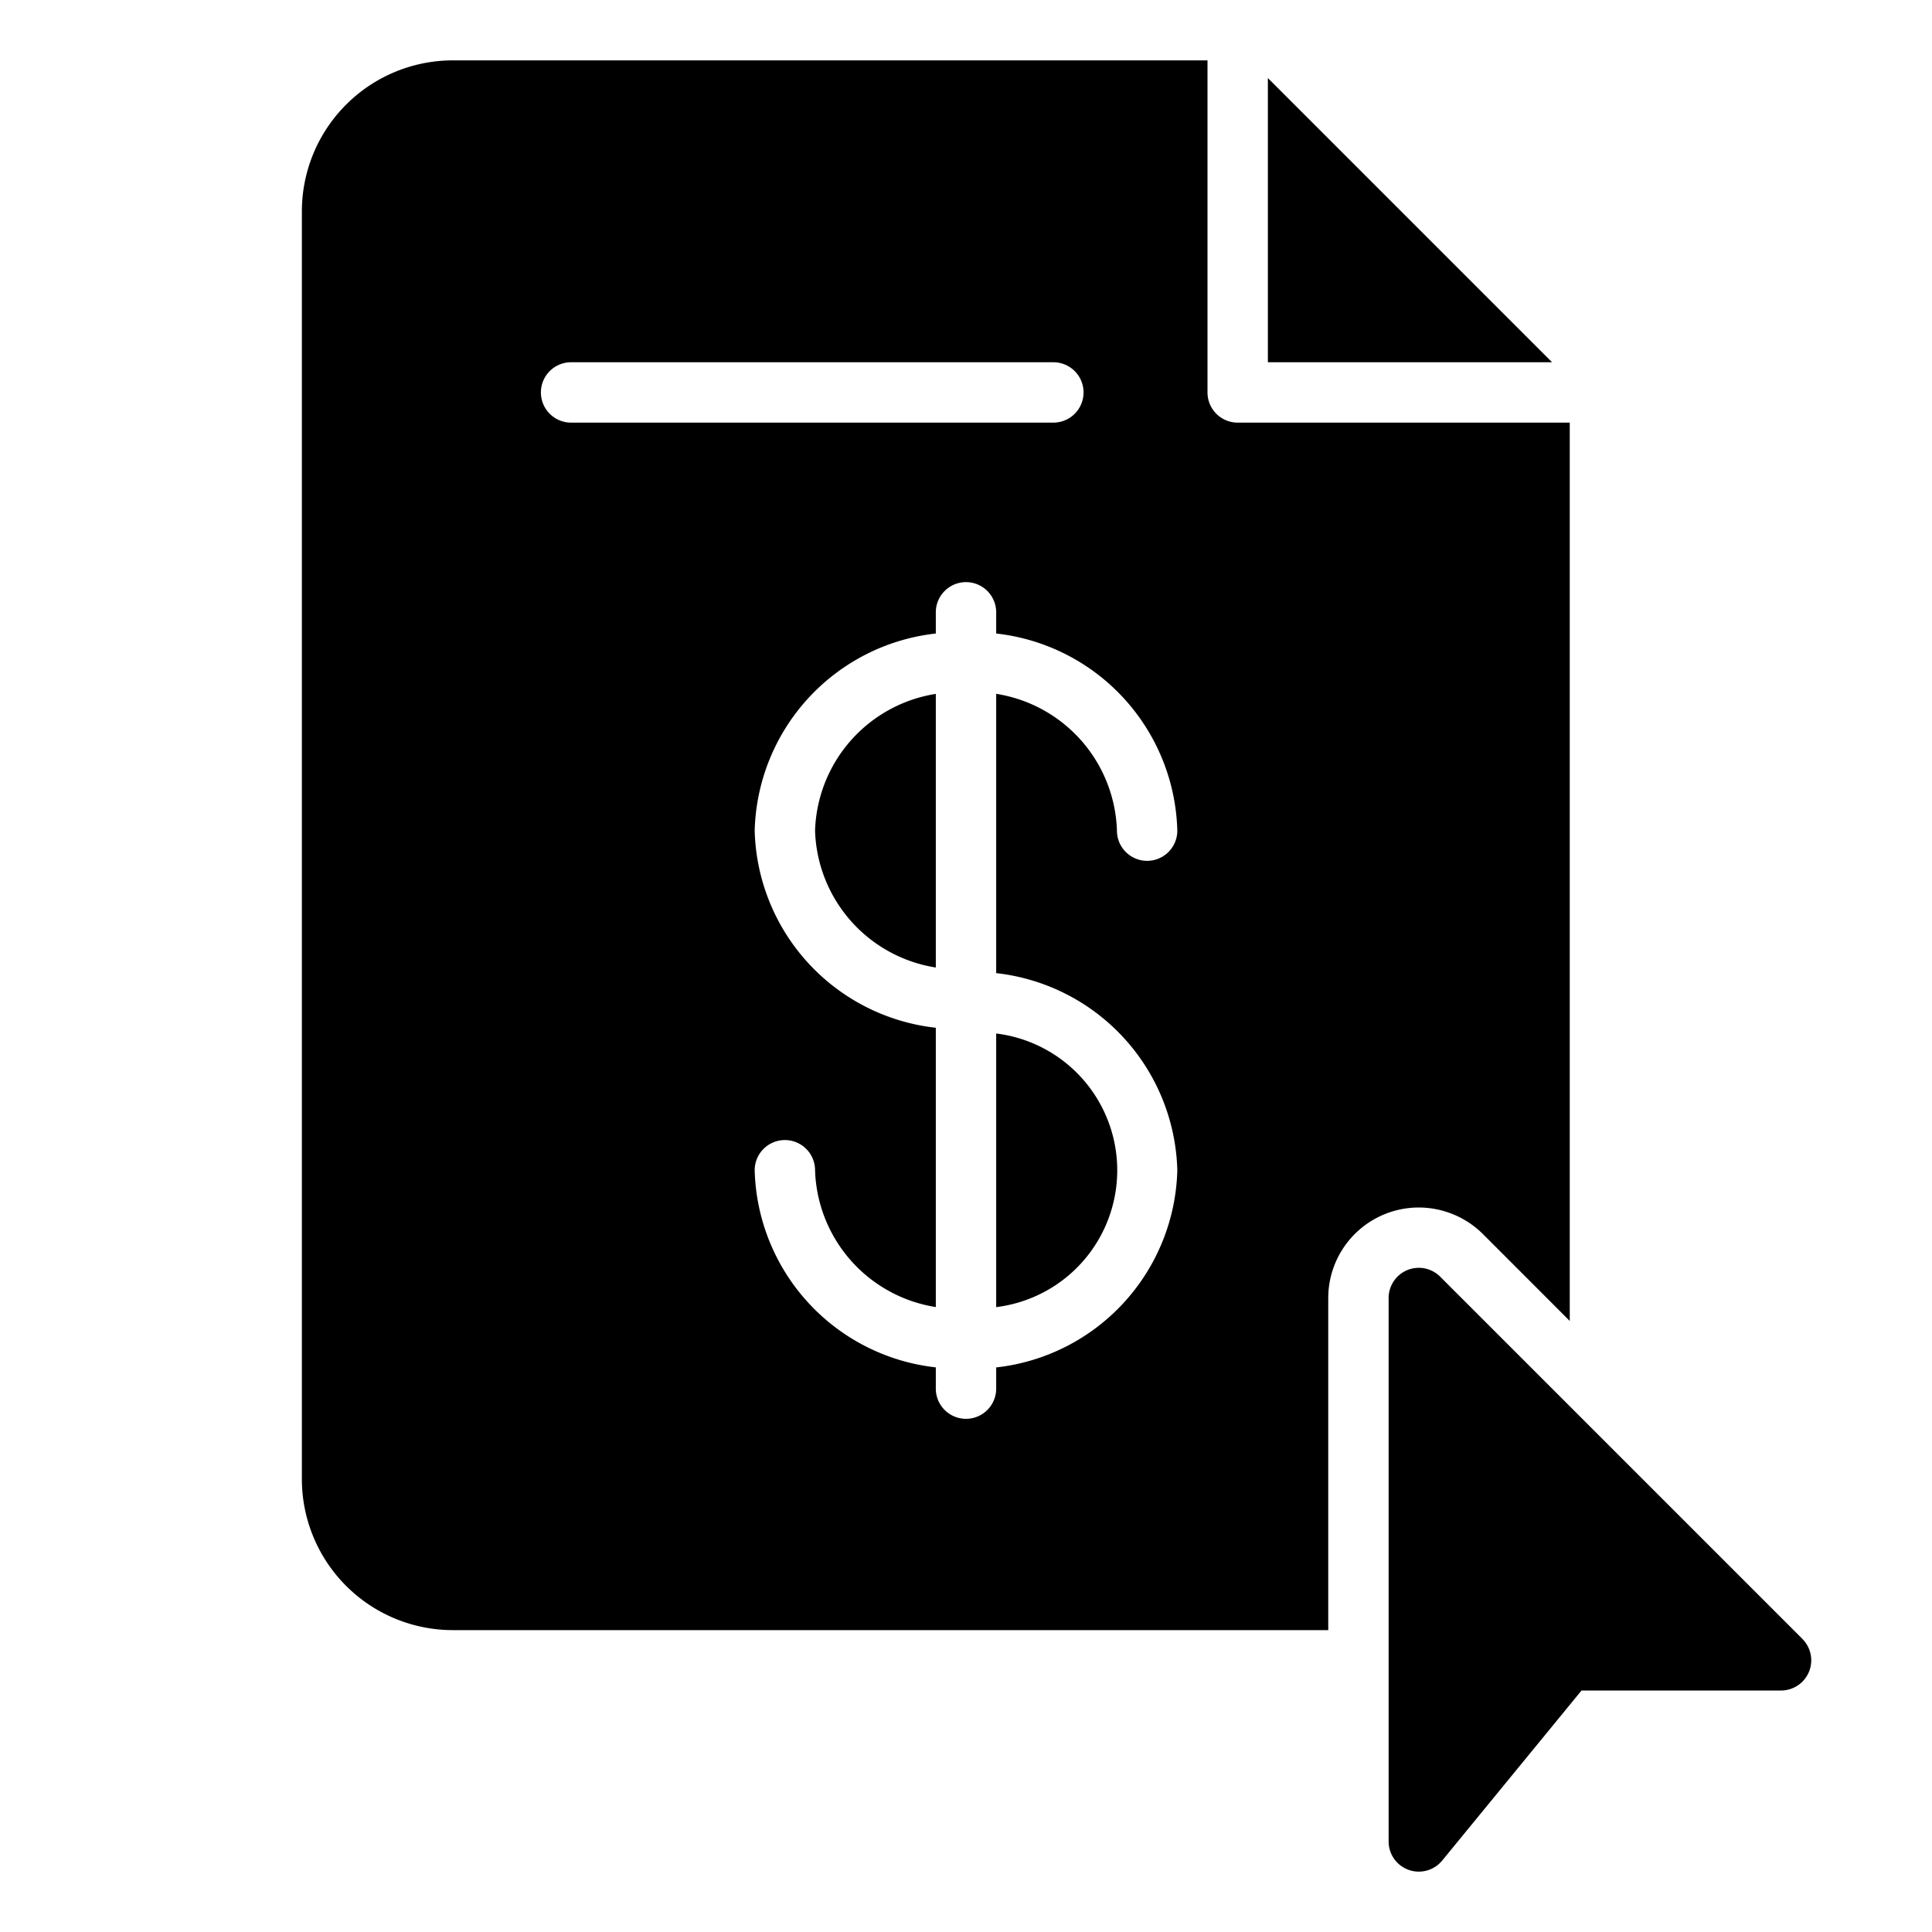 <svg data-name="Layer 1" xmlns="http://www.w3.org/2000/svg" viewBox="0 0 32 32"><path d="M21 1.293V6h4.707L21 1.293zM16.5 21.65a2.283 2.283 0 0 0 0-4.532zM13.5 13.759a2.369 2.369 0 0 0 2 2.266V11.493a2.369 2.369 0 0 0-2 2.266z"/><path d="M20 6.5V1H7.5A2.502 2.502 0 0 0 5 3.5v21A2.502 2.502 0 0 0 7.5 27H22v-5.5a1.5 1.5 0 0 1 1.5-1.5 1.511 1.511 0 0 1 1.061.439L26 21.879V7h-5.5a.5.5 0 0 1-.5-.5zm-11.041 0a.5.5 0 0 1 .5-.5h7.988a.5.5 0 0 1 0 1H9.459a.5.5 0 0 1-.5-.5zM19.5 19.384a3.373 3.373 0 0 1-3 3.265V23a.5.5 0 0 1-1 0v-.352a3.373 3.373 0 0 1-3-3.265.5.5 0 0 1 1 0 2.369 2.369 0 0 0 2 2.266v-4.626a3.373 3.373 0 0 1-3-3.265 3.374 3.374 0 0 1 3-3.265v-.351a.5.5 0 0 1 1 0v.351a3.374 3.374 0 0 1 3 3.265.5.5 0 0 1-1 0 2.369 2.369 0 0 0-2-2.266v4.626a3.374 3.374 0 0 1 3 3.265z"/><path fill="none" d="M0 0h32v32H0z"/><path d="M29.854 27.146l-6-6A.5.5 0 0 0 23 21.5v9a.499.499 0 0 0 .332.471A.488.488 0 0 0 23.5 31a.5.5 0 0 0 .387-.183L26.195 28H29.5a.5.5 0 0 0 .353-.854z"/></svg>